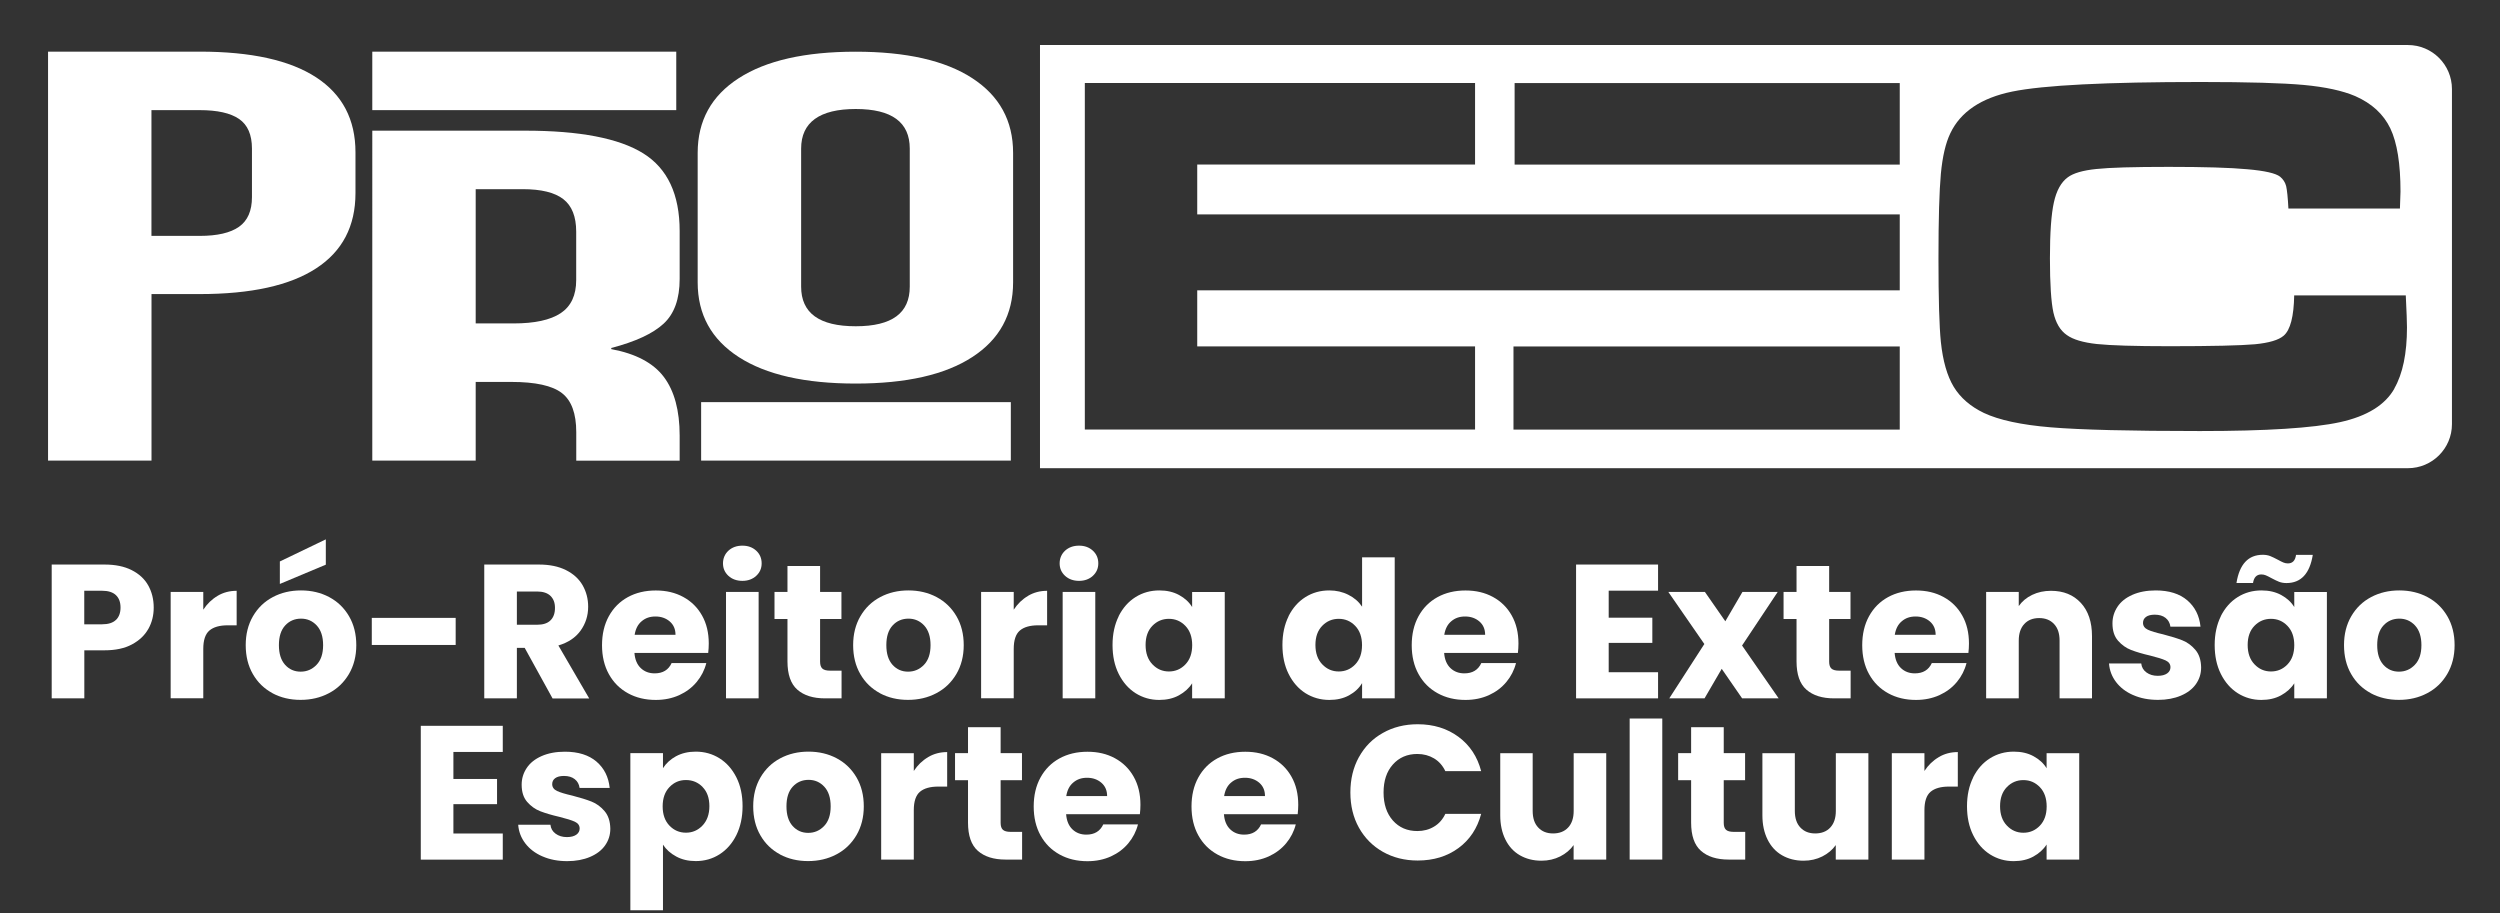 <svg xmlns="http://www.w3.org/2000/svg" id="Camada_1" viewBox="0 0 397 145"><rect x="0" y="0" width="397" height="145" fill="#333333" stroke="none"/><defs><style>      .cls-1 {        fill: #fff;      }    </style></defs><g><path class="cls-1" d="M23.56,99.86c-.57,1.02-1.43,1.84-2.6,2.47-1.17.63-2.62.94-4.36.94h-3.21v7.63h-5.18v-21.25h8.39c1.7,0,3.13.29,4.3.88,1.17.59,2.05,1.39,2.63,2.42.58,1.03.88,2.21.88,3.54,0,1.23-.28,2.36-.85,3.38ZM18.41,98.45c.48-.46.73-1.12.73-1.97s-.24-1.5-.73-1.97c-.48-.46-1.22-.7-2.21-.7h-2.82v5.33h2.82c.99,0,1.73-.23,2.21-.7Z"></path><path class="cls-1" d="M34.55,94.62c.91-.54,1.92-.8,3.03-.8v5.48h-1.42c-1.29,0-2.26.28-2.91.83-.65.56-.97,1.53-.97,2.92v7.84h-5.18v-16.89h5.18v2.82c.61-.93,1.36-1.66,2.27-2.19Z"></path><path class="cls-1" d="M43.28,110.08c-1.32-.71-2.36-1.71-3.12-3.03-.76-1.31-1.14-2.85-1.14-4.6s.38-3.26,1.15-4.59c.77-1.32,1.82-2.34,3.15-3.04,1.33-.71,2.83-1.06,4.48-1.06s3.15.35,4.48,1.06c1.33.71,2.38,1.72,3.15,3.04.77,1.32,1.15,2.85,1.15,4.59s-.39,3.26-1.17,4.59c-.78,1.32-1.84,2.34-3.18,3.04-1.34.71-2.84,1.06-4.5,1.06s-3.14-.35-4.47-1.06ZM50.27,105.57c.7-.73,1.04-1.77,1.04-3.12s-.34-2.39-1.01-3.12c-.68-.73-1.51-1.09-2.5-1.09s-1.85.36-2.51,1.08c-.67.72-1,1.76-1,3.13s.33,2.39.98,3.12c.66.73,1.48,1.09,2.47,1.09s1.83-.36,2.53-1.09ZM51.74,89.67l-7.3,3.06v-3.57l7.3-3.51v4.03Z"></path><path class="cls-1" d="M72.36,98.12v4.3h-13.32v-4.3h13.32Z"></path><path class="cls-1" d="M87.74,110.9l-4.42-8.02h-1.24v8.02h-5.18v-21.25h8.69c1.67,0,3.1.29,4.28.88,1.18.59,2.06,1.39,2.65,2.41.58,1.02.88,2.15.88,3.41,0,1.41-.4,2.67-1.2,3.79-.8,1.11-1.97,1.9-3.53,2.36l4.9,8.42h-5.84ZM82.08,99.21h3.21c.95,0,1.66-.23,2.13-.7.47-.46.71-1.12.71-1.97s-.24-1.44-.71-1.91c-.47-.46-1.19-.7-2.13-.7h-3.21v5.27Z"></path><path class="cls-1" d="M112.47,103.69h-11.72c.08,1.05.42,1.85,1.01,2.41.59.56,1.33.83,2.2.83,1.29,0,2.19-.54,2.69-1.63h5.51c-.28,1.11-.79,2.11-1.53,3-.74.89-1.66,1.58-2.77,2.09-1.11.5-2.35.76-3.72.76-1.66,0-3.13-.35-4.42-1.06-1.29-.71-2.3-1.71-3.03-3.03-.73-1.31-1.09-2.85-1.09-4.6s.36-3.29,1.08-4.6c.72-1.31,1.72-2.32,3.01-3.03,1.29-.71,2.78-1.06,4.45-1.06s3.09.34,4.36,1.03c1.27.69,2.27,1.67,2.98,2.94.72,1.27,1.07,2.76,1.07,4.45,0,.48-.03.99-.09,1.51ZM107.27,100.81c0-.89-.3-1.59-.91-2.12-.61-.52-1.36-.79-2.27-.79s-1.6.25-2.2.76c-.6.5-.96,1.22-1.11,2.15h6.48Z"></path><path class="cls-1" d="M115.67,91.44c-.58-.54-.86-1.2-.86-1.98s.29-1.48.86-2.01c.58-.53,1.32-.8,2.22-.8s1.62.27,2.2.8c.58.54.86,1.21.86,2.01s-.29,1.45-.86,1.98c-.58.53-1.31.8-2.2.8s-1.65-.27-2.22-.8ZM120.47,94v16.89h-5.18v-16.89h5.18Z"></path><path class="cls-1" d="M133.64,106.51v4.39h-2.63c-1.88,0-3.34-.46-4.39-1.38-1.05-.92-1.57-2.42-1.57-4.5v-6.72h-2.06v-4.3h2.06v-4.12h5.18v4.12h3.39v4.3h-3.39v6.78c0,.5.12.87.36,1.09.24.22.65.33,1.21.33h1.85Z"></path><path class="cls-1" d="M139.74,110.08c-1.32-.71-2.36-1.71-3.12-3.03-.76-1.31-1.14-2.85-1.14-4.6s.38-3.26,1.15-4.59c.77-1.32,1.82-2.34,3.15-3.04,1.33-.71,2.83-1.06,4.48-1.06s3.15.35,4.48,1.06c1.33.71,2.38,1.72,3.15,3.04.77,1.32,1.15,2.85,1.15,4.59s-.39,3.26-1.17,4.59c-.78,1.32-1.84,2.34-3.18,3.04-1.34.71-2.84,1.06-4.5,1.06s-3.14-.35-4.47-1.06ZM146.73,105.57c.7-.73,1.04-1.77,1.04-3.12s-.34-2.39-1.01-3.12c-.68-.73-1.51-1.09-2.5-1.09s-1.85.36-2.51,1.08c-.67.72-1,1.76-1,3.13s.33,2.39.98,3.12c.66.73,1.48,1.09,2.47,1.09s1.83-.36,2.53-1.09Z"></path><path class="cls-1" d="M163.25,94.62c.91-.54,1.92-.8,3.03-.8v5.48h-1.42c-1.29,0-2.26.28-2.91.83-.65.56-.97,1.53-.97,2.92v7.84h-5.18v-16.89h5.18v2.82c.61-.93,1.36-1.66,2.27-2.19Z"></path><path class="cls-1" d="M169.13,91.44c-.58-.54-.86-1.2-.86-1.98s.29-1.48.86-2.01c.58-.53,1.32-.8,2.22-.8s1.62.27,2.2.8c.58.54.86,1.21.86,2.01s-.29,1.45-.86,1.98c-.58.53-1.31.8-2.2.8s-1.65-.27-2.22-.8ZM173.93,94v16.89h-5.18v-16.89h5.18Z"></path><path class="cls-1" d="M177.64,97.85c.66-1.31,1.55-2.32,2.68-3.03,1.13-.71,2.39-1.06,3.79-1.06,1.19,0,2.23.24,3.13.73s1.59,1.12,2.07,1.91v-2.39h5.18v16.89h-5.18v-2.39c-.5.79-1.21,1.42-2.1,1.91s-1.94.73-3.13.73c-1.37,0-2.62-.36-3.75-1.07-1.13-.72-2.02-1.74-2.68-3.06-.66-1.32-.98-2.85-.98-4.59s.33-3.26.98-4.57ZM188.24,99.39c-.72-.75-1.59-1.12-2.62-1.12s-1.9.37-2.62,1.11c-.72.74-1.08,1.75-1.08,3.04s.36,2.32,1.08,3.07c.72.76,1.59,1.14,2.62,1.14s1.9-.37,2.62-1.12c.72-.75,1.08-1.77,1.08-3.06s-.36-2.31-1.08-3.06Z"></path><path class="cls-1" d="M204.62,97.85c.66-1.31,1.55-2.32,2.68-3.03,1.13-.71,2.39-1.06,3.79-1.06,1.11,0,2.12.23,3.04.7.92.46,1.64,1.09,2.17,1.88v-7.84h5.18v22.4h-5.18v-2.42c-.48.81-1.18,1.45-2.07,1.94s-1.94.73-3.13.73c-1.39,0-2.65-.36-3.79-1.07-1.13-.72-2.02-1.74-2.68-3.06-.66-1.32-.98-2.85-.98-4.59s.33-3.26.98-4.57ZM215.21,99.39c-.72-.75-1.59-1.12-2.62-1.12s-1.9.37-2.62,1.11c-.72.74-1.08,1.75-1.08,3.04s.36,2.32,1.08,3.07c.72.76,1.59,1.14,2.62,1.14s1.9-.37,2.62-1.12c.72-.75,1.08-1.77,1.08-3.06s-.36-2.31-1.08-3.06Z"></path><path class="cls-1" d="M241.05,103.69h-11.72c.08,1.05.42,1.85,1.01,2.41.59.56,1.33.83,2.2.83,1.29,0,2.19-.54,2.69-1.63h5.51c-.28,1.11-.79,2.11-1.53,3-.74.89-1.66,1.58-2.77,2.09-1.11.5-2.35.76-3.72.76-1.66,0-3.13-.35-4.42-1.06-1.29-.71-2.3-1.71-3.03-3.03-.73-1.31-1.09-2.85-1.09-4.6s.36-3.29,1.08-4.6c.72-1.31,1.72-2.32,3.01-3.03,1.29-.71,2.78-1.06,4.45-1.06s3.09.34,4.36,1.03c1.27.69,2.27,1.67,2.98,2.94.72,1.27,1.07,2.76,1.07,4.45,0,.48-.03.99-.09,1.51ZM235.84,100.81c0-.89-.3-1.59-.91-2.12-.61-.52-1.36-.79-2.27-.79s-1.6.25-2.2.76c-.6.5-.96,1.22-1.11,2.15h6.48Z"></path><path class="cls-1" d="M255.46,93.79v4.3h6.93v4h-6.93v4.66h7.84v4.15h-13.02v-21.25h13.02v4.15h-7.84Z"></path><path class="cls-1" d="M276.65,110.9l-3.24-4.69-2.73,4.69h-5.6l5.57-8.63-5.72-8.27h5.81l3.24,4.66,2.72-4.66h5.6l-5.66,8.51,5.81,8.39h-5.81Z"></path><path class="cls-1" d="M293.88,106.51v4.39h-2.63c-1.88,0-3.34-.46-4.39-1.38-1.05-.92-1.57-2.42-1.57-4.5v-6.72h-2.06v-4.3h2.06v-4.12h5.18v4.12h3.39v4.3h-3.39v6.78c0,.5.12.87.36,1.09.24.22.65.33,1.21.33h1.85Z"></path><path class="cls-1" d="M312.59,103.69h-11.72c.08,1.05.42,1.85,1.01,2.41.59.56,1.33.83,2.2.83,1.29,0,2.19-.54,2.69-1.63h5.51c-.28,1.11-.79,2.11-1.53,3-.74.89-1.66,1.58-2.77,2.09-1.11.5-2.35.76-3.72.76-1.66,0-3.13-.35-4.42-1.06-1.29-.71-2.3-1.71-3.03-3.03-.73-1.31-1.09-2.85-1.09-4.6s.36-3.29,1.08-4.6c.72-1.31,1.72-2.32,3.01-3.03,1.29-.71,2.78-1.06,4.45-1.06s3.09.34,4.36,1.03c1.27.69,2.27,1.67,2.98,2.94.72,1.27,1.07,2.76,1.07,4.45,0,.48-.03.99-.09,1.51ZM307.38,100.81c0-.89-.3-1.59-.91-2.12-.61-.52-1.36-.79-2.27-.79s-1.6.25-2.2.76c-.6.5-.96,1.22-1.11,2.15h6.48Z"></path><path class="cls-1" d="M330.44,95.74c1.18,1.28,1.77,3.04,1.77,5.28v9.87h-5.15v-9.17c0-1.13-.29-2.01-.88-2.63-.59-.63-1.37-.94-2.36-.94s-1.78.31-2.36.94c-.58.62-.88,1.5-.88,2.63v9.17h-5.18v-16.89h5.18v2.24c.53-.75,1.23-1.34,2.12-1.77.89-.43,1.89-.65,3-.65,1.98,0,3.56.64,4.74,1.92Z"></path><path class="cls-1" d="M338.75,110.38c-1.15-.5-2.06-1.2-2.72-2.07s-1.04-1.86-1.12-2.95h5.12c.06.59.33,1.06.82,1.42s1.08.54,1.79.54c.65,0,1.14-.13,1.5-.38.35-.25.53-.58.53-.98,0-.48-.25-.84-.76-1.08-.5-.23-1.32-.49-2.45-.77-1.21-.28-2.22-.58-3.03-.89-.81-.31-1.5-.81-2.09-1.48-.59-.68-.88-1.59-.88-2.74,0-.97.27-1.85.8-2.65.53-.8,1.32-1.43,2.36-1.89,1.04-.46,2.28-.7,3.71-.7,2.12,0,3.79.53,5.01,1.57,1.22,1.05,1.92,2.44,2.1,4.18h-4.78c-.08-.59-.34-1.05-.77-1.39-.43-.34-1-.51-1.71-.51-.61,0-1.07.12-1.39.35-.32.23-.48.55-.48.95,0,.48.26.85.77,1.09s1.32.48,2.41.73c1.25.32,2.27.64,3.06.95.79.31,1.48.82,2.07,1.51.6.7.9,1.63.92,2.8,0,.99-.28,1.87-.83,2.65-.55.78-1.35,1.39-2.39,1.83-1.04.44-2.25.67-3.62.67-1.47,0-2.79-.25-3.94-.76Z"></path><path class="cls-1" d="M352.66,97.85c.66-1.31,1.55-2.32,2.68-3.03,1.13-.71,2.39-1.06,3.79-1.06,1.19,0,2.23.24,3.13.73s1.59,1.12,2.07,1.91v-2.39h5.18v16.89h-5.18v-2.39c-.5.79-1.21,1.42-2.1,1.91s-1.94.73-3.13.73c-1.37,0-2.62-.36-3.75-1.07-1.13-.72-2.02-1.74-2.68-3.06-.66-1.32-.98-2.85-.98-4.59s.33-3.26.98-4.57ZM359.33,88.1c.44,0,.83.07,1.17.2.33.13.74.33,1.23.59.36.2.66.35.88.44.22.09.45.14.7.14.75,0,1.18-.45,1.3-1.36h2.66c-.48,2.99-1.88,4.48-4.18,4.48-.44,0-.83-.07-1.17-.2-.33-.13-.74-.33-1.23-.59-.36-.2-.66-.35-.88-.44-.22-.09-.45-.14-.7-.14-.75,0-1.19.45-1.33,1.36h-2.63c.48-2.99,1.88-4.48,4.18-4.48ZM363.25,99.39c-.72-.75-1.59-1.12-2.62-1.12s-1.9.37-2.62,1.11c-.72.74-1.08,1.75-1.08,3.04s.36,2.32,1.08,3.07c.72.76,1.59,1.14,2.62,1.14s1.9-.37,2.62-1.12c.72-.75,1.08-1.77,1.08-3.06s-.36-2.31-1.08-3.06Z"></path><path class="cls-1" d="M376.49,110.08c-1.32-.71-2.36-1.71-3.12-3.03-.76-1.31-1.14-2.85-1.14-4.6s.38-3.26,1.15-4.59c.77-1.32,1.82-2.34,3.15-3.04,1.33-.71,2.83-1.06,4.48-1.06s3.15.35,4.48,1.06c1.33.71,2.38,1.72,3.15,3.04.77,1.32,1.15,2.85,1.15,4.59s-.39,3.26-1.17,4.59c-.78,1.32-1.84,2.34-3.18,3.04-1.34.71-2.84,1.06-4.5,1.06s-3.14-.35-4.47-1.06ZM383.48,105.57c.7-.73,1.04-1.77,1.04-3.12s-.34-2.39-1.01-3.12c-.68-.73-1.51-1.09-2.5-1.09s-1.85.36-2.51,1.08c-.67.72-1,1.76-1,3.13s.33,2.39.98,3.12c.66.73,1.48,1.09,2.47,1.09s1.83-.36,2.53-1.09Z"></path><path class="cls-1" d="M72,119.4v4.3h6.93v4h-6.93v4.66h7.84v4.15h-13.02v-21.25h13.02v4.15h-7.84Z"></path><path class="cls-1" d="M86.13,135.99c-1.15-.5-2.06-1.2-2.72-2.07s-1.04-1.86-1.12-2.95h5.12c.06.59.33,1.06.82,1.42s1.08.54,1.79.54c.65,0,1.14-.13,1.5-.38.35-.25.53-.58.53-.98,0-.48-.25-.84-.76-1.08-.5-.23-1.32-.49-2.45-.77-1.21-.28-2.22-.58-3.03-.89-.81-.31-1.5-.81-2.09-1.48-.59-.68-.88-1.59-.88-2.74,0-.97.27-1.85.8-2.65.53-.8,1.32-1.43,2.36-1.89,1.04-.46,2.28-.7,3.71-.7,2.12,0,3.79.53,5.01,1.57,1.22,1.05,1.92,2.44,2.1,4.18h-4.78c-.08-.59-.34-1.05-.77-1.39-.43-.34-1-.51-1.71-.51-.61,0-1.07.12-1.39.35-.32.23-.48.55-.48.95,0,.48.26.85.77,1.09s1.32.48,2.41.73c1.25.32,2.27.64,3.06.95.79.31,1.48.82,2.07,1.51.6.7.9,1.63.92,2.8,0,.99-.28,1.87-.83,2.65-.55.78-1.35,1.39-2.39,1.83-1.04.44-2.25.67-3.62.67-1.47,0-2.79-.25-3.94-.76Z"></path><path class="cls-1" d="M107.36,120.09c.89-.48,1.93-.73,3.12-.73,1.39,0,2.65.35,3.78,1.06,1.13.71,2.02,1.72,2.68,3.03.66,1.31.98,2.84.98,4.57s-.33,3.26-.98,4.59c-.66,1.32-1.55,2.34-2.68,3.06-1.13.72-2.39,1.07-3.78,1.07-1.17,0-2.21-.24-3.1-.73-.9-.48-1.6-1.11-2.1-1.88v10.42h-5.18v-24.95h5.18v2.39c.5-.79,1.2-1.42,2.09-1.91ZM111.58,124.98c-.72-.74-1.6-1.11-2.65-1.11s-1.9.37-2.62,1.12c-.72.75-1.08,1.77-1.08,3.06s.36,2.31,1.08,3.06c.72.75,1.59,1.12,2.62,1.12s1.91-.38,2.63-1.14,1.09-1.78,1.09-3.07-.36-2.31-1.08-3.04Z"></path><path class="cls-1" d="M123.87,135.68c-1.32-.71-2.36-1.71-3.12-3.03-.76-1.31-1.14-2.85-1.14-4.6s.38-3.26,1.15-4.59c.77-1.32,1.82-2.34,3.15-3.04,1.33-.71,2.83-1.06,4.48-1.06s3.15.35,4.48,1.06c1.33.71,2.38,1.72,3.15,3.04.77,1.32,1.15,2.85,1.15,4.59s-.39,3.26-1.17,4.59c-.78,1.32-1.84,2.34-3.18,3.04-1.34.71-2.84,1.06-4.5,1.06s-3.14-.35-4.47-1.06ZM130.87,131.17c.7-.73,1.04-1.77,1.04-3.12s-.34-2.39-1.01-3.12c-.68-.73-1.51-1.09-2.5-1.09s-1.85.36-2.51,1.08c-.67.72-1,1.76-1,3.13s.33,2.39.98,3.12c.66.73,1.48,1.09,2.47,1.09s1.83-.36,2.53-1.09Z"></path><path class="cls-1" d="M147.38,120.23c.91-.54,1.92-.8,3.03-.8v5.48h-1.42c-1.29,0-2.26.28-2.91.83-.65.56-.97,1.53-.97,2.92v7.84h-5.18v-16.89h5.18v2.82c.61-.93,1.36-1.66,2.27-2.19Z"></path><path class="cls-1" d="M162.31,132.11v4.39h-2.63c-1.88,0-3.34-.46-4.39-1.38-1.05-.92-1.57-2.42-1.57-4.5v-6.72h-2.06v-4.3h2.06v-4.12h5.18v4.12h3.39v4.3h-3.39v6.78c0,.5.12.87.36,1.09.24.22.65.33,1.21.33h1.85Z"></path><path class="cls-1" d="M181.02,129.3h-11.72c.08,1.05.42,1.85,1.01,2.41.59.56,1.33.83,2.2.83,1.29,0,2.19-.54,2.69-1.63h5.51c-.28,1.11-.79,2.11-1.53,3-.74.89-1.66,1.58-2.77,2.09-1.11.5-2.35.76-3.72.76-1.66,0-3.13-.35-4.42-1.06-1.29-.71-2.3-1.71-3.03-3.03-.73-1.31-1.09-2.85-1.09-4.6s.36-3.29,1.08-4.6c.72-1.31,1.72-2.32,3.01-3.03,1.29-.71,2.78-1.06,4.45-1.06s3.09.34,4.36,1.03c1.27.69,2.27,1.67,2.98,2.94.72,1.27,1.07,2.76,1.07,4.45,0,.48-.03.99-.09,1.51ZM175.81,126.42c0-.89-.3-1.59-.91-2.12-.61-.52-1.36-.79-2.27-.79s-1.6.25-2.2.76c-.6.5-.96,1.22-1.11,2.15h6.48Z"></path><path class="cls-1" d="M206.08,129.3h-11.72c.08,1.05.42,1.85,1.01,2.41.59.56,1.33.83,2.2.83,1.29,0,2.19-.54,2.69-1.63h5.51c-.28,1.11-.79,2.11-1.53,3-.74.89-1.66,1.58-2.77,2.09-1.11.5-2.35.76-3.72.76-1.66,0-3.13-.35-4.42-1.06-1.29-.71-2.3-1.71-3.03-3.03-.73-1.31-1.09-2.85-1.09-4.6s.36-3.29,1.08-4.6c.72-1.31,1.72-2.32,3.01-3.03,1.29-.71,2.78-1.06,4.45-1.06s3.09.34,4.36,1.03c1.27.69,2.27,1.67,2.98,2.94.72,1.27,1.07,2.76,1.07,4.45,0,.48-.03.99-.09,1.51ZM200.88,126.42c0-.89-.3-1.59-.91-2.12-.61-.52-1.36-.79-2.27-.79s-1.6.25-2.2.76c-.6.5-.96,1.22-1.11,2.15h6.48Z"></path><path class="cls-1" d="M215.8,120.23c.91-1.65,2.17-2.93,3.8-3.84,1.62-.92,3.47-1.38,5.53-1.38,2.52,0,4.68.67,6.48,2,1.8,1.33,3,3.15,3.6,5.45h-5.69c-.42-.89-1.02-1.56-1.8-2.03-.78-.46-1.66-.7-2.65-.7-1.59,0-2.89.56-3.88,1.67-.99,1.11-1.48,2.59-1.48,4.45s.5,3.34,1.48,4.45c.99,1.11,2.28,1.67,3.88,1.67.99,0,1.87-.23,2.65-.7.78-.46,1.38-1.14,1.8-2.03h5.69c-.61,2.3-1.81,4.11-3.6,5.43-1.8,1.32-3.96,1.98-6.48,1.98-2.06,0-3.9-.46-5.53-1.38-1.62-.92-2.89-2.2-3.8-3.83s-1.36-3.5-1.36-5.6.45-3.97,1.36-5.62Z"></path><path class="cls-1" d="M255.07,119.61v16.89h-5.18v-2.3c-.53.75-1.24,1.35-2.13,1.8s-1.89.68-2.98.68c-1.29,0-2.43-.29-3.42-.86s-1.76-1.41-2.3-2.5-.82-2.37-.82-3.84v-9.87h5.15v9.17c0,1.13.29,2.01.88,2.63.59.63,1.37.94,2.36.94s1.81-.31,2.39-.94c.58-.62.88-1.5.88-2.63v-9.17h5.18Z"></path><path class="cls-1" d="M263.97,114.1v22.4h-5.18v-22.4h5.18Z"></path><path class="cls-1" d="M277.14,132.11v4.39h-2.63c-1.88,0-3.34-.46-4.39-1.38-1.05-.92-1.57-2.42-1.57-4.5v-6.72h-2.06v-4.3h2.06v-4.12h5.18v4.12h3.39v4.3h-3.39v6.78c0,.5.12.87.36,1.09.24.22.65.33,1.21.33h1.85Z"></path><path class="cls-1" d="M296.7,119.61v16.89h-5.18v-2.3c-.53.75-1.24,1.35-2.13,1.8s-1.89.68-2.98.68c-1.29,0-2.43-.29-3.42-.86s-1.76-1.41-2.3-2.5-.82-2.37-.82-3.84v-9.87h5.15v9.17c0,1.13.29,2.01.88,2.63.59.63,1.37.94,2.36.94s1.81-.31,2.39-.94c.58-.62.88-1.5.88-2.63v-9.17h5.18Z"></path><path class="cls-1" d="M307.87,120.23c.91-.54,1.92-.8,3.03-.8v5.48h-1.42c-1.29,0-2.26.28-2.91.83-.65.56-.97,1.53-.97,2.92v7.84h-5.18v-16.89h5.18v2.82c.61-.93,1.36-1.66,2.27-2.19Z"></path><path class="cls-1" d="M313.33,123.45c.66-1.31,1.55-2.32,2.68-3.03,1.13-.71,2.39-1.06,3.79-1.06,1.19,0,2.23.24,3.13.73s1.59,1.12,2.07,1.91v-2.39h5.18v16.89h-5.18v-2.39c-.5.79-1.21,1.42-2.1,1.91s-1.94.73-3.13.73c-1.37,0-2.62-.36-3.75-1.07-1.13-.72-2.02-1.74-2.68-3.06-.66-1.32-.98-2.85-.98-4.59s.33-3.26.98-4.57ZM323.93,125c-.72-.75-1.59-1.12-2.62-1.12s-1.9.37-2.62,1.11c-.72.74-1.08,1.75-1.08,3.04s.36,2.32,1.08,3.07c.72.76,1.59,1.14,2.62,1.14s1.9-.37,2.62-1.12c.72-.75,1.08-1.77,1.08-3.06s-.36-2.31-1.08-3.06Z"></path></g><g><g><path class="cls-1" d="M24.05,73.14H7.63V8.2h24.09c8.15,0,14.31,1.36,18.48,4.08,4.17,2.72,6.25,6.69,6.25,11.91v6.48c0,5.25-2.08,9.24-6.25,11.95-4.17,2.72-10.33,4.08-18.48,4.08h-7.66v26.44ZM24.05,17.49v19.97h7.66c2.8,0,4.88-.48,6.25-1.45,1.37-.97,2.05-2.54,2.05-4.71v-7.7c0-2.2-.68-3.77-2.05-4.71-1.37-.94-3.45-1.4-6.25-1.4h-7.66Z"></path><path class="cls-1" d="M107.39,17.49h-48.27v-9.28h48.27v9.28ZM75.54,73.14h-16.42V20.75h24.27c8.64,0,14.89,1.2,18.75,3.6,3.86,2.4,5.79,6.51,5.79,12.34v7.61c0,3.17-.85,5.54-2.56,7.11-1.7,1.57-4.47,2.85-8.3,3.85v.18c3.89.72,6.68,2.2,8.35,4.42,1.67,2.22,2.51,5.32,2.51,9.31v3.98h-16.42v-4.53c0-2.96-.76-5.03-2.28-6.2-1.52-1.18-4.2-1.77-8.03-1.77h-5.66v12.5ZM75.54,30.03v21.33h6.02c3.34,0,5.84-.54,7.48-1.63,1.64-1.09,2.46-2.84,2.46-5.25v-7.7c0-2.38-.68-4.1-2.05-5.16-1.37-1.06-3.51-1.58-6.43-1.58h-7.48Z"></path><path class="cls-1" d="M110.79,44.84v-20.56c0-5.1,2.17-9.06,6.52-11.86,4.35-2.81,10.54-4.21,18.57-4.21s14.2,1.4,18.52,4.21c4.32,2.81,6.48,6.76,6.48,11.86v20.56c0,5.1-2.16,9.06-6.48,11.86-4.32,2.81-10.49,4.21-18.52,4.21s-14.22-1.4-18.57-4.21c-4.35-2.81-6.52-6.76-6.52-11.86ZM160.52,73.14h-49.18v-9.28h49.18v9.28ZM127.22,23.6v21.92c0,4.2,2.89,6.29,8.67,6.29s8.58-2.1,8.58-6.29v-21.92c0-4.2-2.86-6.29-8.58-6.29s-8.67,2.1-8.67,6.29Z"></path></g><path class="cls-1" d="M382.37,7.15h-217.22v67.2h217.22c3.87,0,7-3.13,7-7V14.15c0-3.87-3.13-7-7-7ZM301.68,68.22h-61.34v-13.2h61.34v13.2ZM301.68,46.1h-111.56v8.91h44.12v13.2h-61.97V13.18h61.97v12.95h-44.12v7.92h111.56v12.05ZM301.68,26.14h-61.16v-12.95h61.16v12.95ZM380.24,61.69c-1.47,2.62-4.36,4.41-8.65,5.35-4.29.94-11.71,1.41-22.25,1.41-11.08,0-18.97-.2-23.67-.59-4.71-.39-8.24-1.16-10.64-2.29-2.12-1.02-3.72-2.41-4.77-4.13-1.05-1.73-1.73-4.11-2.05-7.14-.25-2.43-.38-6.86-.38-13.23s.13-10.71.38-13.47c.26-2.76.76-4.89,1.5-6.43,1.61-3.4,4.9-5.62,9.84-6.63,4.94-1.01,14.93-1.52,29.94-1.52,7.5,0,12.96.16,16.36.47,3.42.32,6.14.91,8.16,1.77,2.63,1.16,4.49,2.86,5.58,5.14,1.08,2.27,1.61,5.62,1.61,10.03,0,.23-.03,1.13-.09,2.68h-17.71c-.09-1.77-.22-2.96-.36-3.56-.16-.61-.48-1.09-.96-1.49-.68-.54-2.41-.94-5.16-1.18-2.76-.26-6.94-.38-12.53-.38s-9.38.11-11.52.34c-2.12.22-3.63.66-4.51,1.32-1.06.78-1.79,2.11-2.2,3.97-.42,1.87-.63,4.83-.63,8.89s.19,6.94.55,8.6c.38,1.67,1.08,2.86,2.14,3.59.99.71,2.57,1.18,4.75,1.42,2.17.23,6.02.35,11.53.35,6.79,0,11.31-.11,13.58-.31,2.25-.22,3.78-.67,4.58-1.37,1.05-.91,1.6-3.04,1.66-6.39h17.72c.13,2.62.19,4.31.19,5.07,0,4.14-.67,7.38-2.01,9.71Z"></path></g></svg>